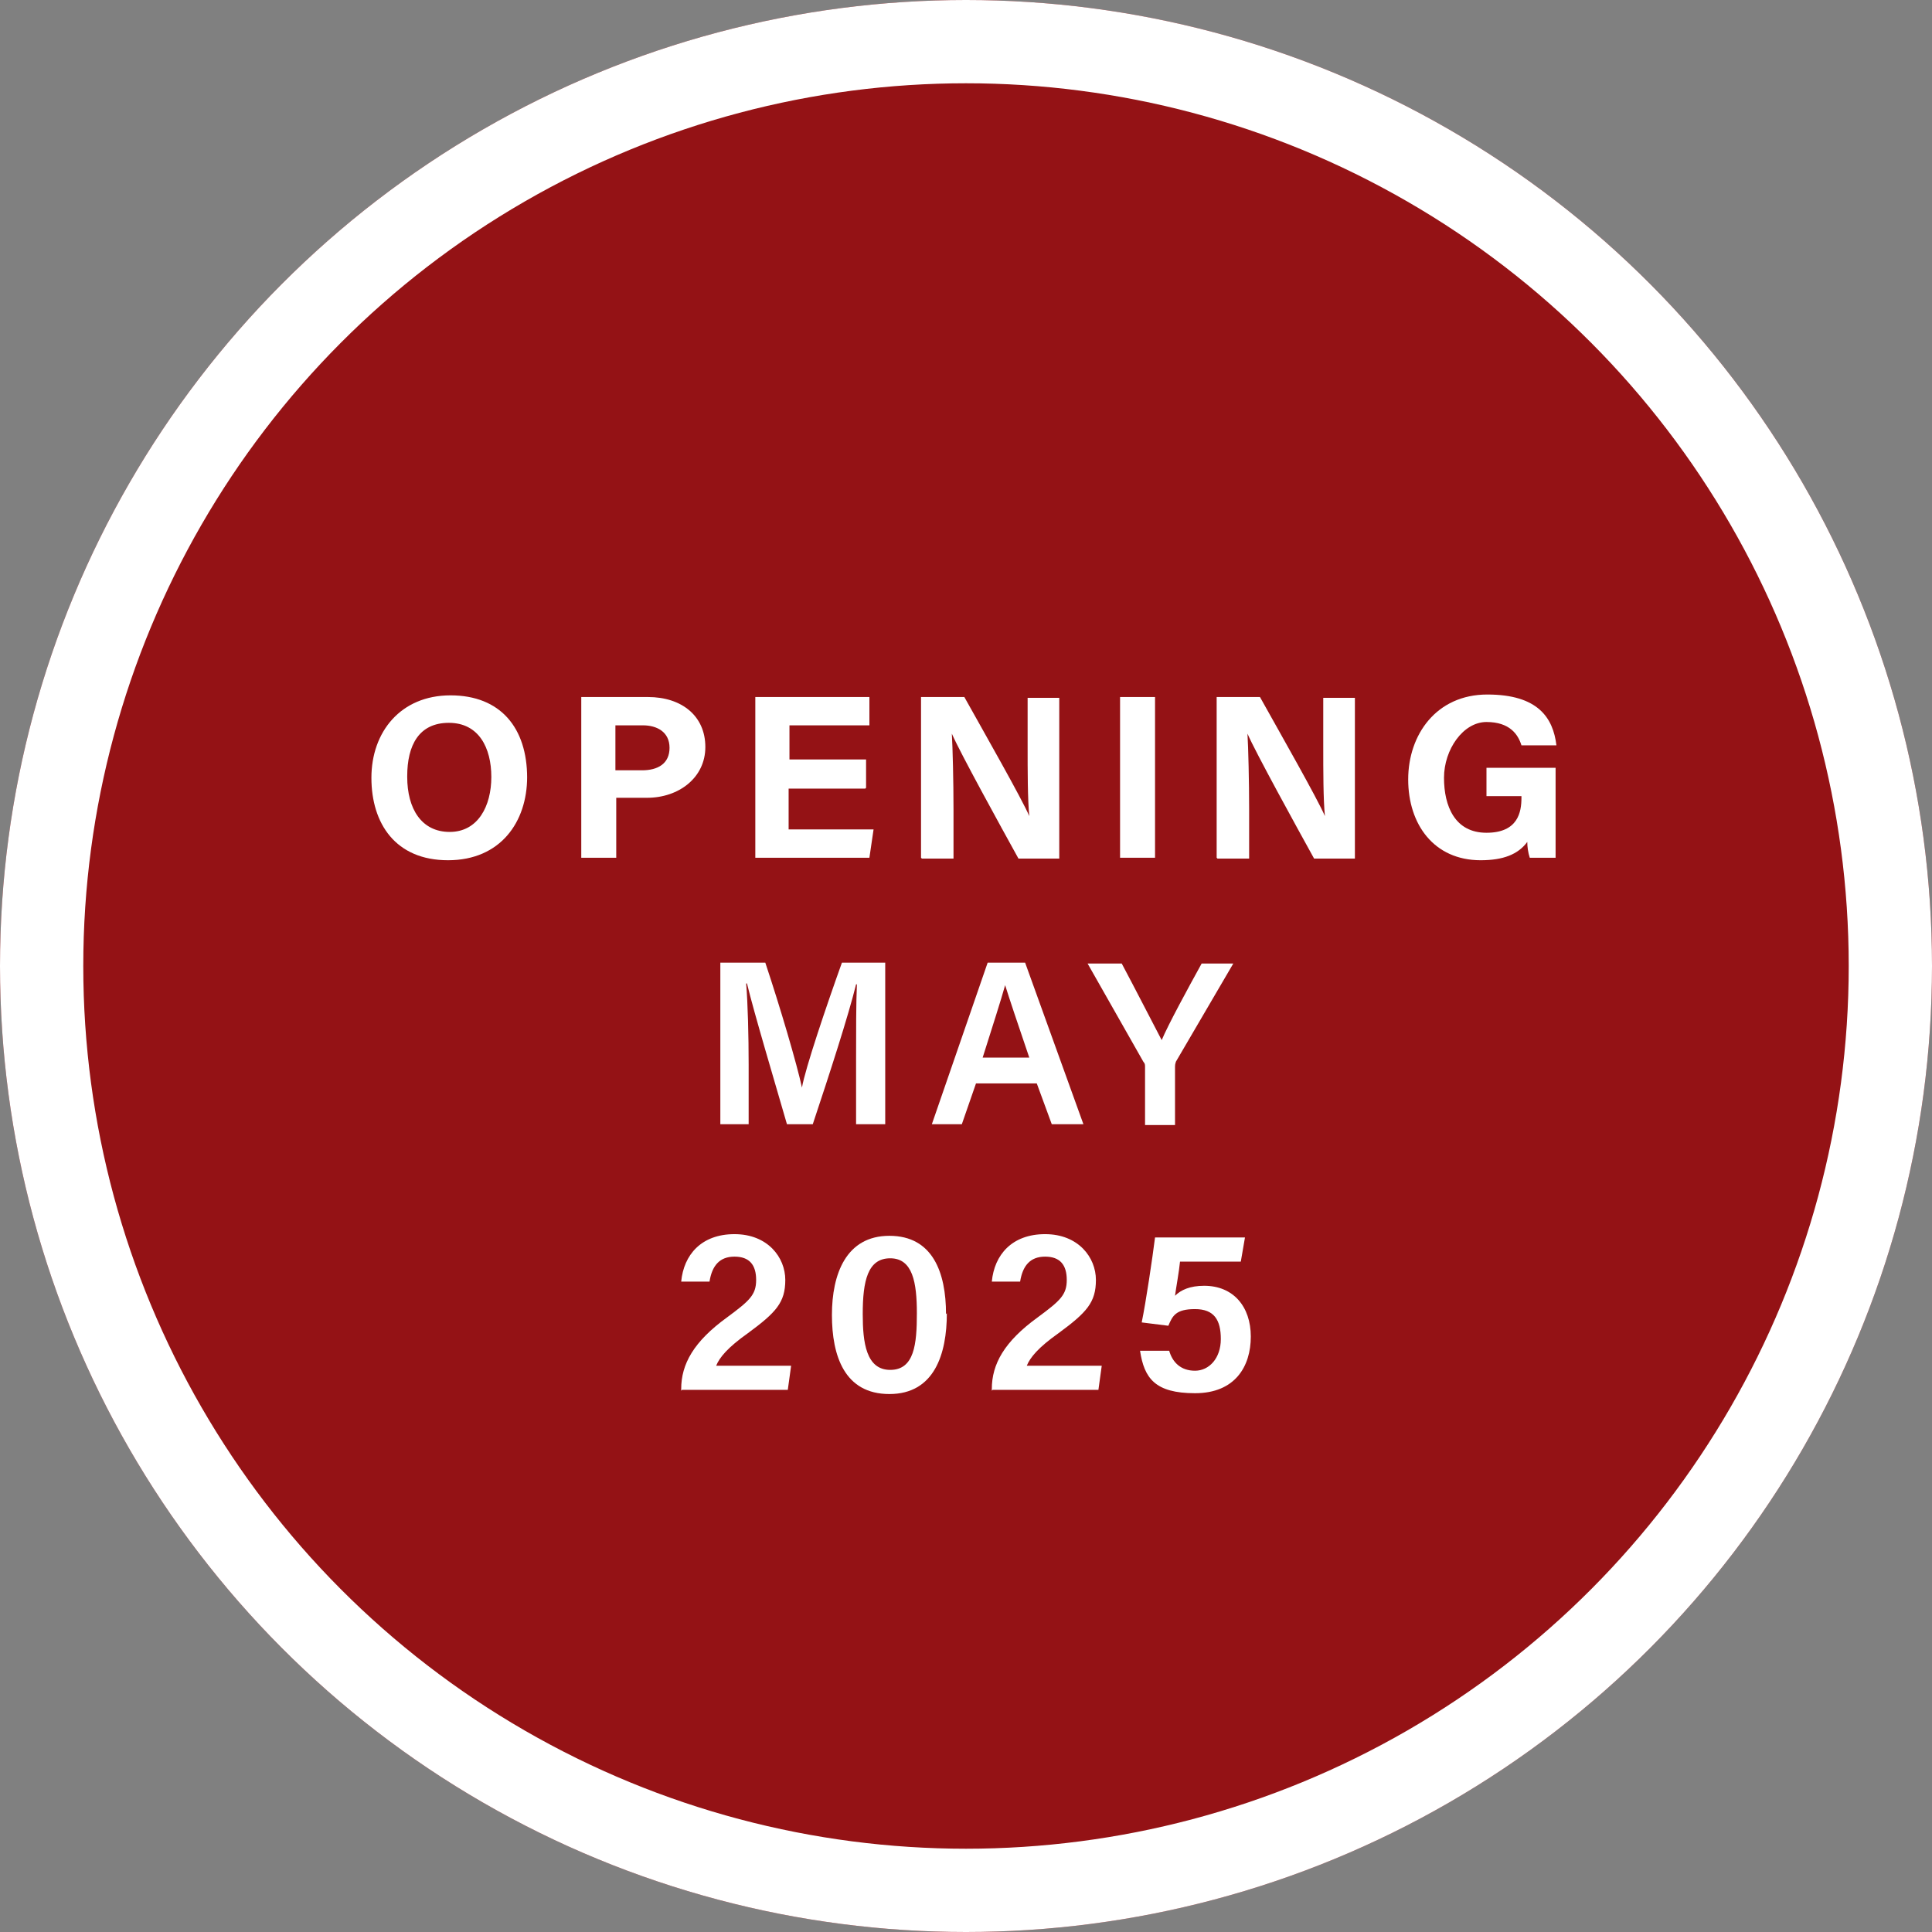<?xml version="1.0" encoding="UTF-8"?>
<svg id="Ebene_1" xmlns="http://www.w3.org/2000/svg" version="1.1" viewBox="0 0 232 232">
  <rect x="0" y="0" width="232" height="232" fill="#808080" stroke="none"/>
  <!-- Generator: Adobe Illustrator 29.0.1, SVG Export Plug-In . SVG Version: 2.1.0 Build 192)  -->
  <defs>
    <style>
      .st0 {
        isolation: isolate;
      }

      .st1 {
        fill: none;
        stroke: #fff;
        stroke-width: 10px;
      }

      .st2 {
        fill: #fff;
      }

      .st3 {
        fill: #941215;
      }
    </style>
  </defs>
  <g id="Gruppe_555">
    <g id="Ellipse_5">
      <circle class="st3" cx="116" cy="116" r="116"/>
      <circle class="st1" cx="116" cy="116" r="111"/>
    </g>
    <g id="Opening_may_2025" class="st0">
      <g class="st0">
        <path class="st2" d="M63.3,93.3c0,5.4-3.2,10-9.5,10s-9.2-4.4-9.2-9.9,3.5-9.9,9.5-9.9,9.2,3.9,9.2,9.9ZM48.9,93.3c0,3.8,1.7,6.6,5.1,6.6s5-3.1,5-6.6-1.5-6.5-5.1-6.5-5,2.7-5,6.4Z"/>
        <path class="st2" d="M69.8,83.7h8c4.1,0,6.9,2.3,6.9,6s-3.2,6.1-7,6.1h-3.7v7.2h-4.2v-19.3ZM73.9,92.5h3.2c1.9,0,3.3-.8,3.3-2.7s-1.5-2.7-3.2-2.7h-3.3v5.5Z"/>
        <path class="st2" d="M103.9,94.7h-9.2v4.9h10.2l-.5,3.4h-13.7v-19.3h13.7v3.4h-9.6v4.1h9.2v3.4Z"/>
        <path class="st2" d="M110.6,103v-19.3h5.2c2.4,4.3,6.9,12.2,7.8,14.3h0c-.2-2-.2-5.4-.2-8.5v-5.7h3.8v19.3h-4.9c-2.1-3.8-7-12.7-8-15h0c.1,1.7.2,5.7.2,9.1v5.9h-3.8Z"/>
        <path class="st2" d="M138.7,83.7v19.3h-4.2v-19.3h4.2Z"/>
        <path class="st2" d="M146.1,103v-19.3h5.2c2.4,4.3,6.9,12.2,7.8,14.3h0c-.2-2-.2-5.4-.2-8.5v-5.7h3.8v19.3h-4.9c-2.1-3.8-7-12.7-8-15h0c.1,1.7.2,5.7.2,9.1v5.9h-3.8Z"/>
        <path class="st2" d="M186.8,103h-3.1c-.2-.6-.3-1.3-.3-1.9-1.1,1.5-2.9,2.2-5.6,2.2-5.6,0-8.7-4.3-8.7-9.7s3.4-10.2,9.5-10.2,7.9,2.8,8.3,6.1h-4.2c-.4-1.3-1.4-2.8-4.2-2.8s-5.1,3.3-5.1,6.7,1.3,6.6,5.1,6.6,4.2-2.5,4.2-4.2v-.2h-4.2v-3.4h8.3v10.8Z"/>
      </g>
      <g class="st0">
        <path class="st2" d="M102.8,127.4c0-3.4,0-7.1.1-9.2h-.1c-.9,3.7-3.2,10.8-5.2,16.8h-3.1c-1.5-5.2-3.9-13.2-4.8-16.9h-.1c.2,2.3.3,6.4.3,9.7v7.2h-3.4v-19.4h5.4c1.8,5.4,3.8,12.2,4.4,15h0c.4-2.3,2.9-9.7,4.8-15h5.2v19.4h-3.5v-7.6Z"/>
        <path class="st2" d="M117.2,130.1l-1.7,4.9h-3.6l6.7-19.4h4.5l7,19.4h-3.8l-1.8-4.9h-7.3ZM123.6,127c-1.5-4.4-2.4-7.1-2.9-8.7h0c-.5,1.8-1.5,4.9-2.7,8.7h5.7Z"/>
        <path class="st2" d="M137.5,135v-6.9c0-.2,0-.4-.2-.6l-6.7-11.8h4.1c1.6,3,3.8,7.3,4.8,9.2.8-1.9,3.2-6.3,4.8-9.2h3.8l-6.9,11.8c0,.1-.1.2-.1.6v7h-3.6Z"/>
      </g>
      <g class="st0">
        <path class="st2" d="M81.8,167v-.2c0-3,1.5-5.7,5.5-8.6,2.7-2,3.5-2.7,3.5-4.5s-.8-2.8-2.6-2.8-2.7,1.1-3,3h-3.4c.3-3.2,2.4-5.7,6.4-5.7s6.1,2.8,6.1,5.5-1.1,3.9-4.5,6.4c-2.4,1.7-3.4,2.9-3.8,3.9h9l-.4,2.9h-12.7Z"/>
        <path class="st2" d="M113.7,157.7c0,4.9-1.5,9.7-6.9,9.7s-6.9-4.6-6.9-9.5,1.7-9.5,6.9-9.5,6.8,4.4,6.8,9.4ZM103.6,157.8c0,3.4.4,6.7,3.3,6.7s3.2-3.1,3.2-6.8-.5-6.6-3.2-6.6-3.3,2.7-3.3,6.7Z"/>
        <path class="st2" d="M119.1,167v-.2c0-3,1.5-5.7,5.5-8.6,2.7-2,3.5-2.7,3.5-4.5s-.8-2.8-2.6-2.8-2.7,1.1-3,3h-3.4c.3-3.2,2.4-5.7,6.4-5.7s6.1,2.8,6.1,5.5-1.1,3.9-4.5,6.4c-2.4,1.7-3.4,2.9-3.8,3.9h9l-.4,2.9h-12.7Z"/>
        <path class="st2" d="M149.2,151.5h-7.5c-.1,1.1-.5,3.3-.6,4.1.7-.7,1.8-1.2,3.5-1.2,3.5,0,5.6,2.5,5.6,6.1s-1.9,6.8-6.7,6.8-6.1-1.8-6.6-5.1h3.5c.4,1.4,1.4,2.4,3.1,2.4s3.1-1.5,3.1-3.8-.8-3.6-3.1-3.6-2.7.8-3.2,2l-3.2-.4c.5-2.4,1.3-7.8,1.6-10.2h10.8l-.5,2.9Z"/>
      </g>
    </g>
  </g>
</svg>